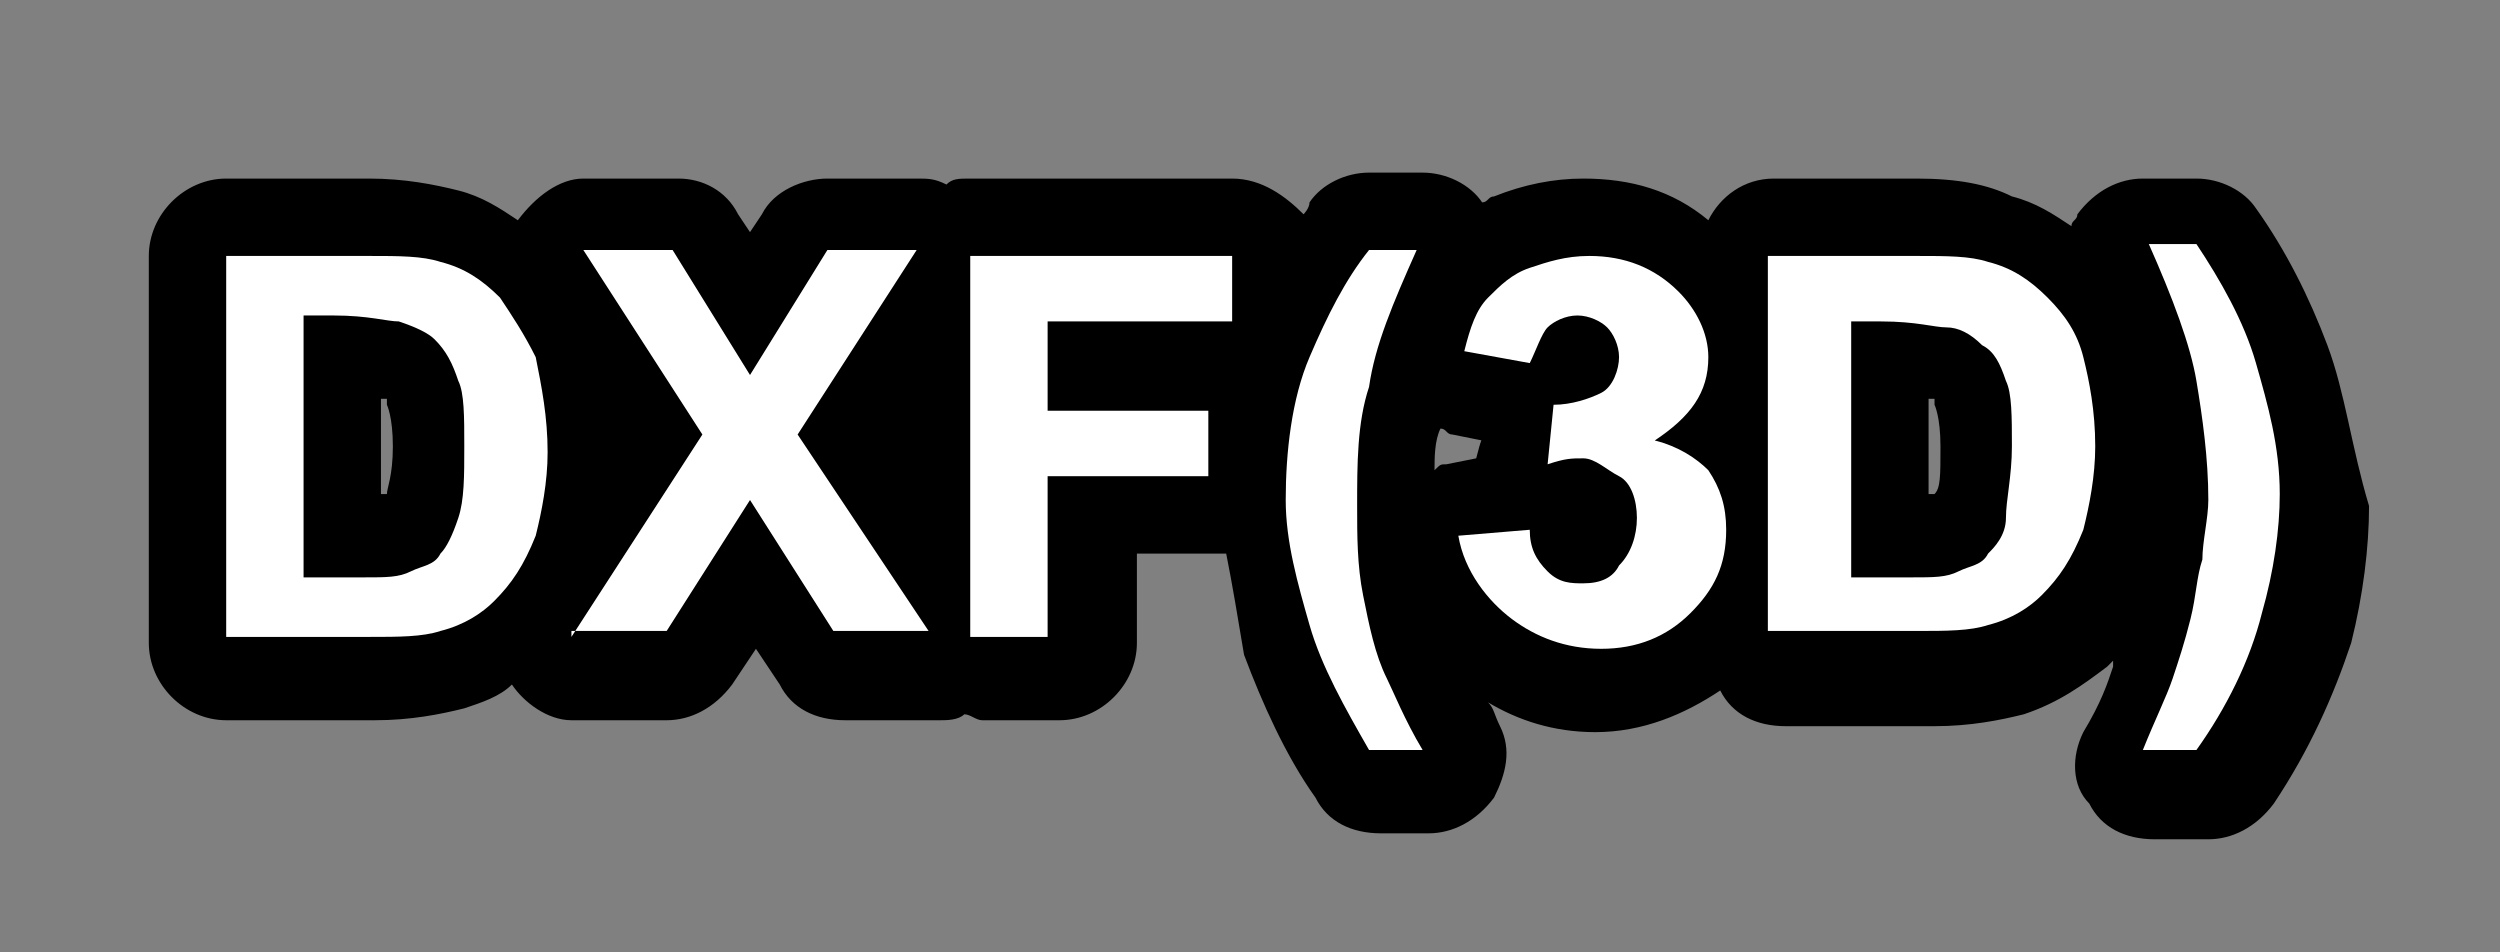 <?xml version="1.0" encoding="utf-8"?>
<!-- Generator: Adobe Illustrator 25.1.0, SVG Export Plug-In . SVG Version: 6.00 Build 0)  -->
<svg version="1.1"
	 id="svg3797" inkscape:export-filename="D:\dev\workspaces\potree\develop\resources\icons\point.png" inkscape:export-xdpi="90" inkscape:export-ydpi="90" inkscape:version="0.92.2 (5c3e80d, 2017-08-06)" sodipodi:docname="file_csv_2d.svg" xmlns:cc="http://creativecommons.org/ns#" xmlns:dc="http://purl.org/dc/elements/1.1/" xmlns:inkscape="http://www.inkscape.org/namespaces/inkscape" xmlns:rdf="http://www.w3.org/1999/02/22-rdf-syntax-ns#" xmlns:sodipodi="http://sodipodi.sourceforge.net/DTD/sodipodi-0.dtd" xmlns:svg="http://www.w3.org/2000/svg"
	 xmlns="http://www.w3.org/2000/svg" xmlns:xlink="http://www.w3.org/1999/xlink" x="0px" y="0px" viewBox="0 0 42 16"
	 style="enable-background:new 0 0 42 16;" xml:space="preserve">
<rect x="0" y="0" width="42" height="16" fill="#808080" stroke="none"/>
<style type="text/css">
	.st0{fill:#FFFFFF;}
</style>
<sodipodi:namedview  bordercolor="#666666" borderopacity="1.0" id="base" inkscape:current-layer="layer1" inkscape:cx="37.553698" inkscape:cy="-22.077233" inkscape:document-units="px" inkscape:grid-bbox="true" inkscape:pageopacity="0.0" inkscape:pageshadow="2" inkscape:window-height="1137" inkscape:window-maximized="1" inkscape:window-width="1600" inkscape:window-x="2552" inkscape:window-y="-8" inkscape:zoom="5.5989008" pagecolor="#ffffff" showgrid="true">
	<inkscape:grid  empspacing="5" enabled="true" id="grid3805" snapvisiblegridlinesonly="true" type="xygrid" visible="true">
		</inkscape:grid>
</sodipodi:namedview>
<g>
	<path d="M39.1,5.8c-0.3-0.8-0.7-1.6-1.2-2.3c-0.2-0.3-0.6-0.5-1-0.5H36c-0.4,0-0.8,0.2-1.1,0.6c0,0.1-0.1,0.1-0.1,0.2
		c-0.3-0.2-0.6-0.4-1-0.5C33.4,3.1,32.9,3,32.2,3h-2.4c-0.5,0-0.9,0.3-1.1,0.7C28.1,3.2,27.4,3,26.6,3c-0.5,0-1,0.1-1.5,0.3
		c-0.1,0-0.1,0.1-0.2,0.1c-0.2-0.3-0.6-0.5-1-0.5H23c-0.4,0-0.8,0.2-1,0.5c0,0.1-0.1,0.2-0.1,0.2C21.6,3.3,21.2,3,20.7,3h-4.4
		c-0.2,0-0.3,0-0.4,0.1C15.7,3,15.6,3,15.4,3h-1.5c-0.4,0-0.9,0.2-1.1,0.6l-0.2,0.3l-0.2-0.3C12.2,3.2,11.8,3,11.4,3H9.8
		C9.4,3,9,3.3,8.7,3.7c-0.3-0.2-0.6-0.4-1-0.5C7.3,3.1,6.8,3,6.2,3H3.8C3.1,3,2.5,3.6,2.5,4.3v6.5c0,0.7,0.6,1.3,1.3,1.3h2.5
		c0.6,0,1.1-0.1,1.5-0.2c0.3-0.1,0.6-0.2,0.8-0.4c0.2,0.3,0.6,0.6,1,0.6h1.6c0.4,0,0.8-0.2,1.1-0.6l0.4-0.6l0.4,0.6
		c0.2,0.4,0.6,0.6,1.1,0.6h1.6c0.1,0,0.3,0,0.4-0.1c0.1,0,0.2,0.1,0.3,0.1h1.3c0.7,0,1.3-0.6,1.3-1.3V9.3h1.4c0,0,0.1,0,0.1,0
		c0.1,0.5,0.2,1.1,0.3,1.7c0.3,0.8,0.7,1.7,1.2,2.4c0.2,0.4,0.6,0.6,1.1,0.6h0.8c0.4,0,0.8-0.2,1.1-0.6c0.2-0.4,0.3-0.8,0.1-1.2
		c-0.1-0.2-0.1-0.3-0.2-0.4c0.5,0.3,1.1,0.5,1.8,0.5c0.8,0,1.5-0.3,2.1-0.7c0.2,0.4,0.6,0.6,1.1,0.6h2.5c0.6,0,1.1-0.1,1.5-0.2
		c0.6-0.2,1-0.5,1.4-0.8c0,0,0.1-0.1,0.1-0.1c0,0,0,0.1,0,0.1c-0.1,0.3-0.2,0.6-0.5,1.1c-0.2,0.4-0.2,0.9,0.1,1.2
		c0.2,0.4,0.6,0.6,1.1,0.6h0.9c0.4,0,0.8-0.2,1.1-0.6c0.6-0.9,1-1.8,1.3-2.7c0.2-0.8,0.3-1.6,0.3-2.3C39.5,7.5,39.4,6.6,39.1,5.8z
		 M6.5,8.3C6.5,8.3,6.5,8.3,6.5,8.3c0,0-0.1,0-0.1,0V6.7c0,0,0,0,0,0c0.1,0,0.1,0,0.1,0c0,0,0,0,0,0.1c0,0,0.1,0.2,0.1,0.7
		C6.6,8,6.5,8.2,6.5,8.3z M15,7.3v0.2L15,7.4L15,7.3z M24.8,7.7l-0.5,0.1c-0.1,0-0.1,0-0.2,0.1c0-0.2,0-0.5,0.1-0.7
		c0.1,0,0.1,0.1,0.2,0.1l0.5,0.1C24.9,7.3,24.8,7.7,24.8,7.7z M32.5,8.3C32.5,8.3,32.5,8.3,32.5,8.3c0,0-0.1,0-0.1,0V6.7
		c0,0,0,0,0,0c0,0,0.1,0,0.1,0c0,0,0,0,0,0.1c0,0,0.1,0.2,0.1,0.7C32.6,8,32.6,8.2,32.5,8.3z"/>
	<g>
		<path class="st0" d="M3.8,4.3h2.4c0.5,0,0.9,0,1.2,0.1c0.4,0.1,0.7,0.3,1,0.6C8.6,5.3,8.8,5.6,9,6C9.1,6.5,9.2,7,9.2,7.6
			c0,0.5-0.1,1-0.2,1.4c-0.2,0.5-0.4,0.8-0.7,1.1c-0.2,0.2-0.5,0.4-0.9,0.5c-0.3,0.1-0.7,0.1-1.2,0.1H3.8V4.3z M5.1,5.4v4.3h1
			c0.4,0,0.6,0,0.8-0.1c0.2-0.1,0.4-0.1,0.5-0.3C7.5,9.2,7.6,9,7.7,8.7C7.8,8.4,7.8,8,7.8,7.5s0-0.9-0.1-1.1
			C7.6,6.1,7.5,5.9,7.3,5.7C7.2,5.6,7,5.5,6.7,5.4c-0.2,0-0.5-0.1-1.1-0.1H5.1z"/>
		<path class="st0" d="M9.6,10.7l2.2-3.4l-2-3.1h1.5l1.3,2.1l1.3-2.1h1.5l-2,3.1l2.2,3.3h-1.6l-1.4-2.2l-1.4,2.2H9.6z"/>
		<path class="st0" d="M16.3,10.7V4.3h4.4v1.1h-3.1v1.5h2.7V8h-2.7v2.7H16.3z"/>
		<path class="st0" d="M23.9,12.6H23c-0.4-0.7-0.8-1.4-1-2.1c-0.2-0.7-0.4-1.4-0.4-2.1c0-0.8,0.1-1.7,0.4-2.4c0.3-0.7,0.6-1.3,1-1.8
			h0.8c-0.4,0.9-0.7,1.6-0.8,2.3c-0.2,0.6-0.2,1.3-0.2,2c0,0.5,0,1,0.1,1.5c0.1,0.5,0.2,1,0.4,1.4C23.4,11.6,23.6,12.1,23.9,12.6z"
			/>
		<path class="st0" d="M24.5,9l1.2-0.1c0,0.3,0.1,0.5,0.3,0.7c0.2,0.2,0.4,0.2,0.6,0.2c0.3,0,0.5-0.1,0.6-0.3
			c0.2-0.2,0.3-0.5,0.3-0.8c0-0.3-0.1-0.6-0.3-0.7s-0.4-0.3-0.6-0.3c-0.2,0-0.3,0-0.6,0.1l0.1-1c0.3,0,0.6-0.1,0.8-0.2
			s0.3-0.4,0.3-0.6c0-0.2-0.1-0.4-0.2-0.5c-0.1-0.1-0.3-0.2-0.5-0.2c-0.2,0-0.4,0.1-0.5,0.2c-0.1,0.1-0.2,0.4-0.3,0.6l-1.1-0.2
			C24.7,5.5,24.8,5.2,25,5s0.4-0.4,0.7-0.5s0.6-0.2,1-0.2c0.6,0,1.1,0.2,1.5,0.6c0.3,0.3,0.5,0.7,0.5,1.1c0,0.6-0.3,1-0.9,1.4
			c0.4,0.1,0.7,0.3,0.9,0.5c0.2,0.3,0.3,0.6,0.3,1c0,0.6-0.2,1-0.6,1.4c-0.4,0.4-0.9,0.6-1.5,0.6c-0.6,0-1.1-0.2-1.5-0.5
			S24.6,9.6,24.5,9z"/>
		<path class="st0" d="M29.8,4.3h2.4c0.5,0,0.9,0,1.2,0.1c0.4,0.1,0.7,0.3,1,0.6c0.3,0.3,0.5,0.6,0.6,1s0.2,0.9,0.2,1.5
			c0,0.5-0.1,1-0.2,1.4c-0.2,0.5-0.4,0.8-0.7,1.1c-0.2,0.2-0.5,0.4-0.9,0.5c-0.3,0.1-0.7,0.1-1.2,0.1h-2.5V4.3z M31.1,5.4v4.3h1
			c0.4,0,0.6,0,0.8-0.1c0.2-0.1,0.4-0.1,0.5-0.3c0.1-0.1,0.3-0.3,0.3-0.6s0.1-0.7,0.1-1.2s0-0.9-0.1-1.1c-0.1-0.3-0.2-0.5-0.4-0.6
			c-0.2-0.2-0.4-0.3-0.6-0.3c-0.2,0-0.5-0.1-1.1-0.1H31.1z"/>
		<path class="st0" d="M36,12.6c0.2-0.5,0.4-0.9,0.5-1.2c0.1-0.3,0.2-0.6,0.3-1c0.1-0.4,0.1-0.7,0.2-1c0-0.3,0.1-0.7,0.1-1
			c0-0.7-0.1-1.4-0.2-2c-0.1-0.6-0.4-1.4-0.8-2.3h0.8c0.4,0.6,0.8,1.3,1,2c0.2,0.7,0.4,1.4,0.4,2.2c0,0.6-0.1,1.3-0.3,2
			c-0.2,0.8-0.6,1.6-1.1,2.3H36z"/>
	</g>
</g>
</svg>
